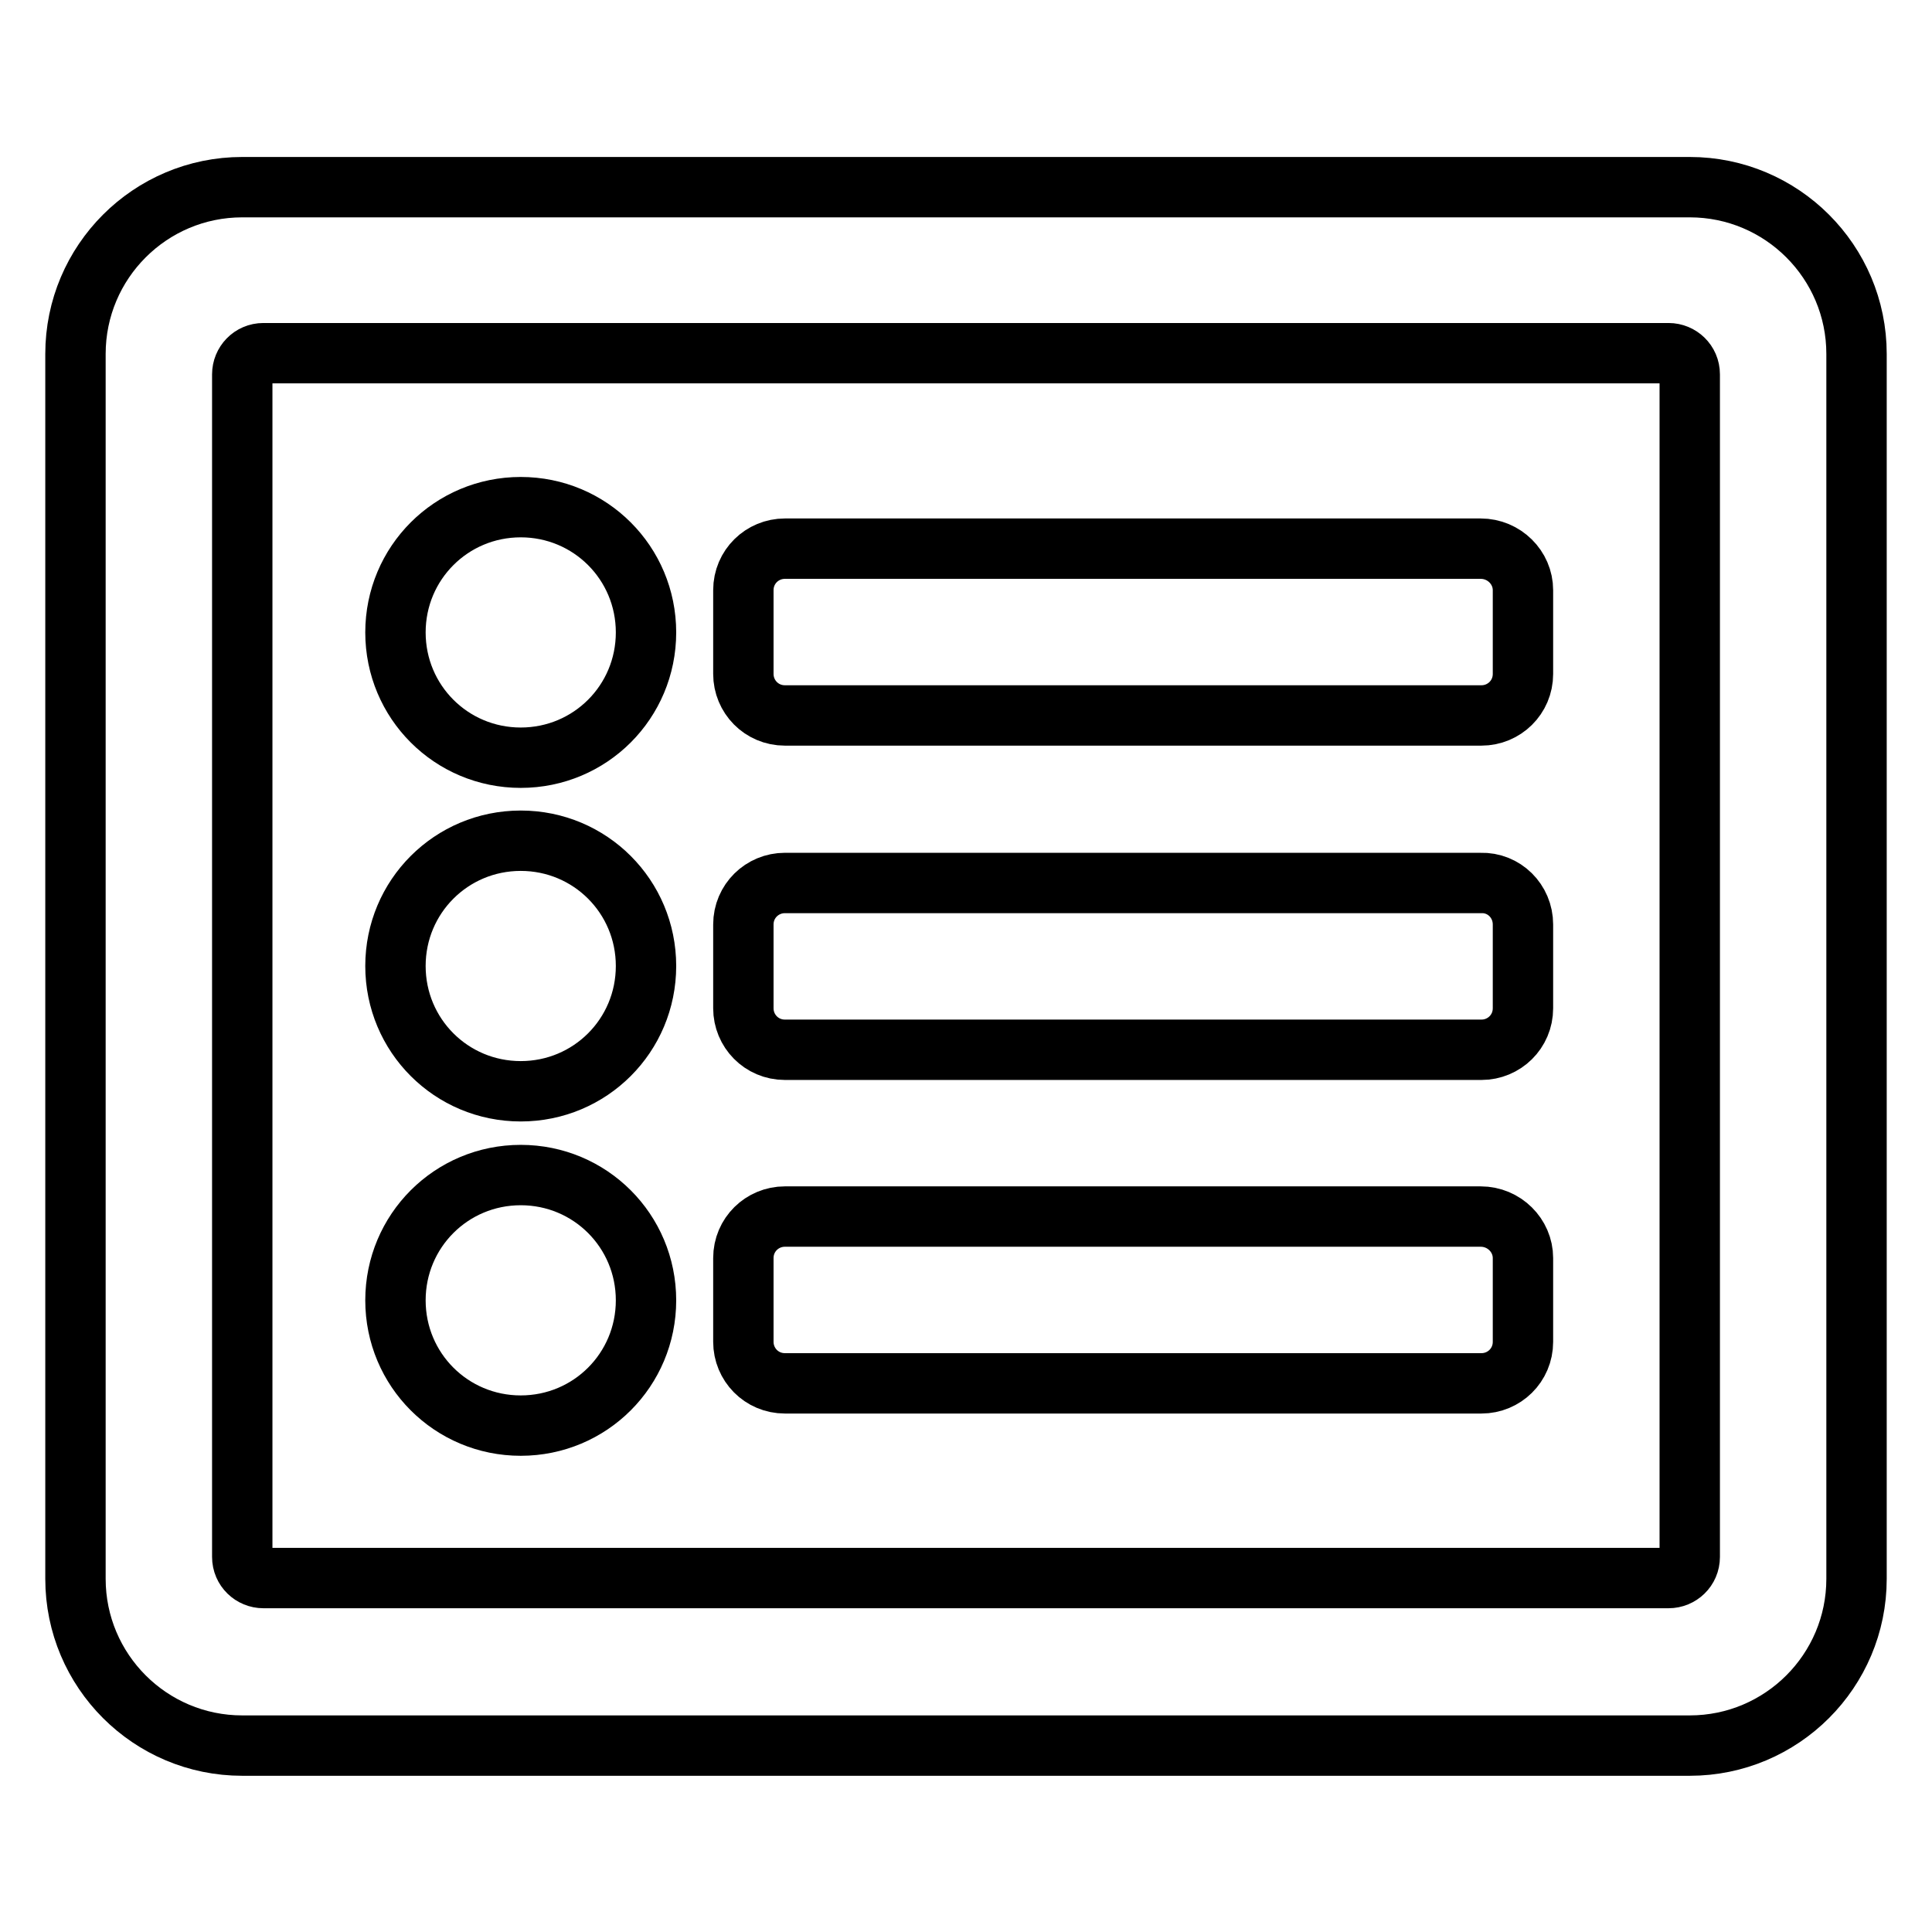 <?xml version="1.0" encoding="utf-8"?>
<!-- Svg Vector Icons : http://www.onlinewebfonts.com/icon -->
<!DOCTYPE svg PUBLIC "-//W3C//DTD SVG 1.1//EN" "http://www.w3.org/Graphics/SVG/1.1/DTD/svg11.dtd">
<svg version="1.1" xmlns="http://www.w3.org/2000/svg" xmlns:xlink="http://www.w3.org/1999/xlink" x="0px" y="0px" viewBox="0 0 256 256" enable-background="new 0 0 256 256" xml:space="preserve">
<g> <path stroke-width="8" fill-opacity="0" stroke="#000000"  d="M223.9,24.8H32.1C19.9,24.8,10,34.7,10,46.9v162.3c0,12.2,9.9,22.1,22.1,22.1h191.8 c12.2,0,22.1-9.9,22.1-22.1V46.9C246,34.7,236.1,24.8,223.9,24.8z M221.1,209.1H34.9c-1.5,0-2.8-1.2-2.8-2.8V49.6 c0-1.5,1.2-2.8,2.8-2.8h186.2c1.5,0,2.8,1.2,2.8,2.8v156.7C223.9,207.9,222.6,209.1,221.1,209.1z M201.8,166.7v11.1 c0,3.1-2.5,5.5-5.5,5.5H104c-3.1,0-5.5-2.5-5.5-5.5v-11.1c0-3.1,2.5-5.5,5.5-5.5h92.2C199.3,161.2,201.8,163.7,201.8,166.7z  M201.8,122.5v11.1c0,3.1-2.5,5.5-5.5,5.5H104c-3.1,0-5.5-2.5-5.5-5.5v-11.1c0-3.1,2.5-5.5,5.5-5.5h92.2 C199.3,116.9,201.8,119.4,201.8,122.5z M201.8,78.2v11.1c0,3.1-2.5,5.5-5.5,5.5H104c-3.1,0-5.5-2.5-5.5-5.5V78.2 c0-3.1,2.5-5.5,5.5-5.5h92.2C199.3,72.7,201.8,75.2,201.8,78.2z M85.6,83.8c0,9.2-7.4,16.6-16.6,16.6s-16.6-7.4-16.6-16.6 S59.8,67.2,69,67.2S85.6,74.6,85.6,83.8z M85.6,128c0,9.2-7.4,16.6-16.6,16.6s-16.6-7.4-16.6-16.6s7.4-16.6,16.6-16.6 S85.6,118.8,85.6,128z M85.6,172.3c0,9.2-7.4,16.6-16.6,16.6s-16.6-7.4-16.6-16.6s7.4-16.6,16.6-16.6S85.6,163.1,85.6,172.3z"/></g>
</svg>